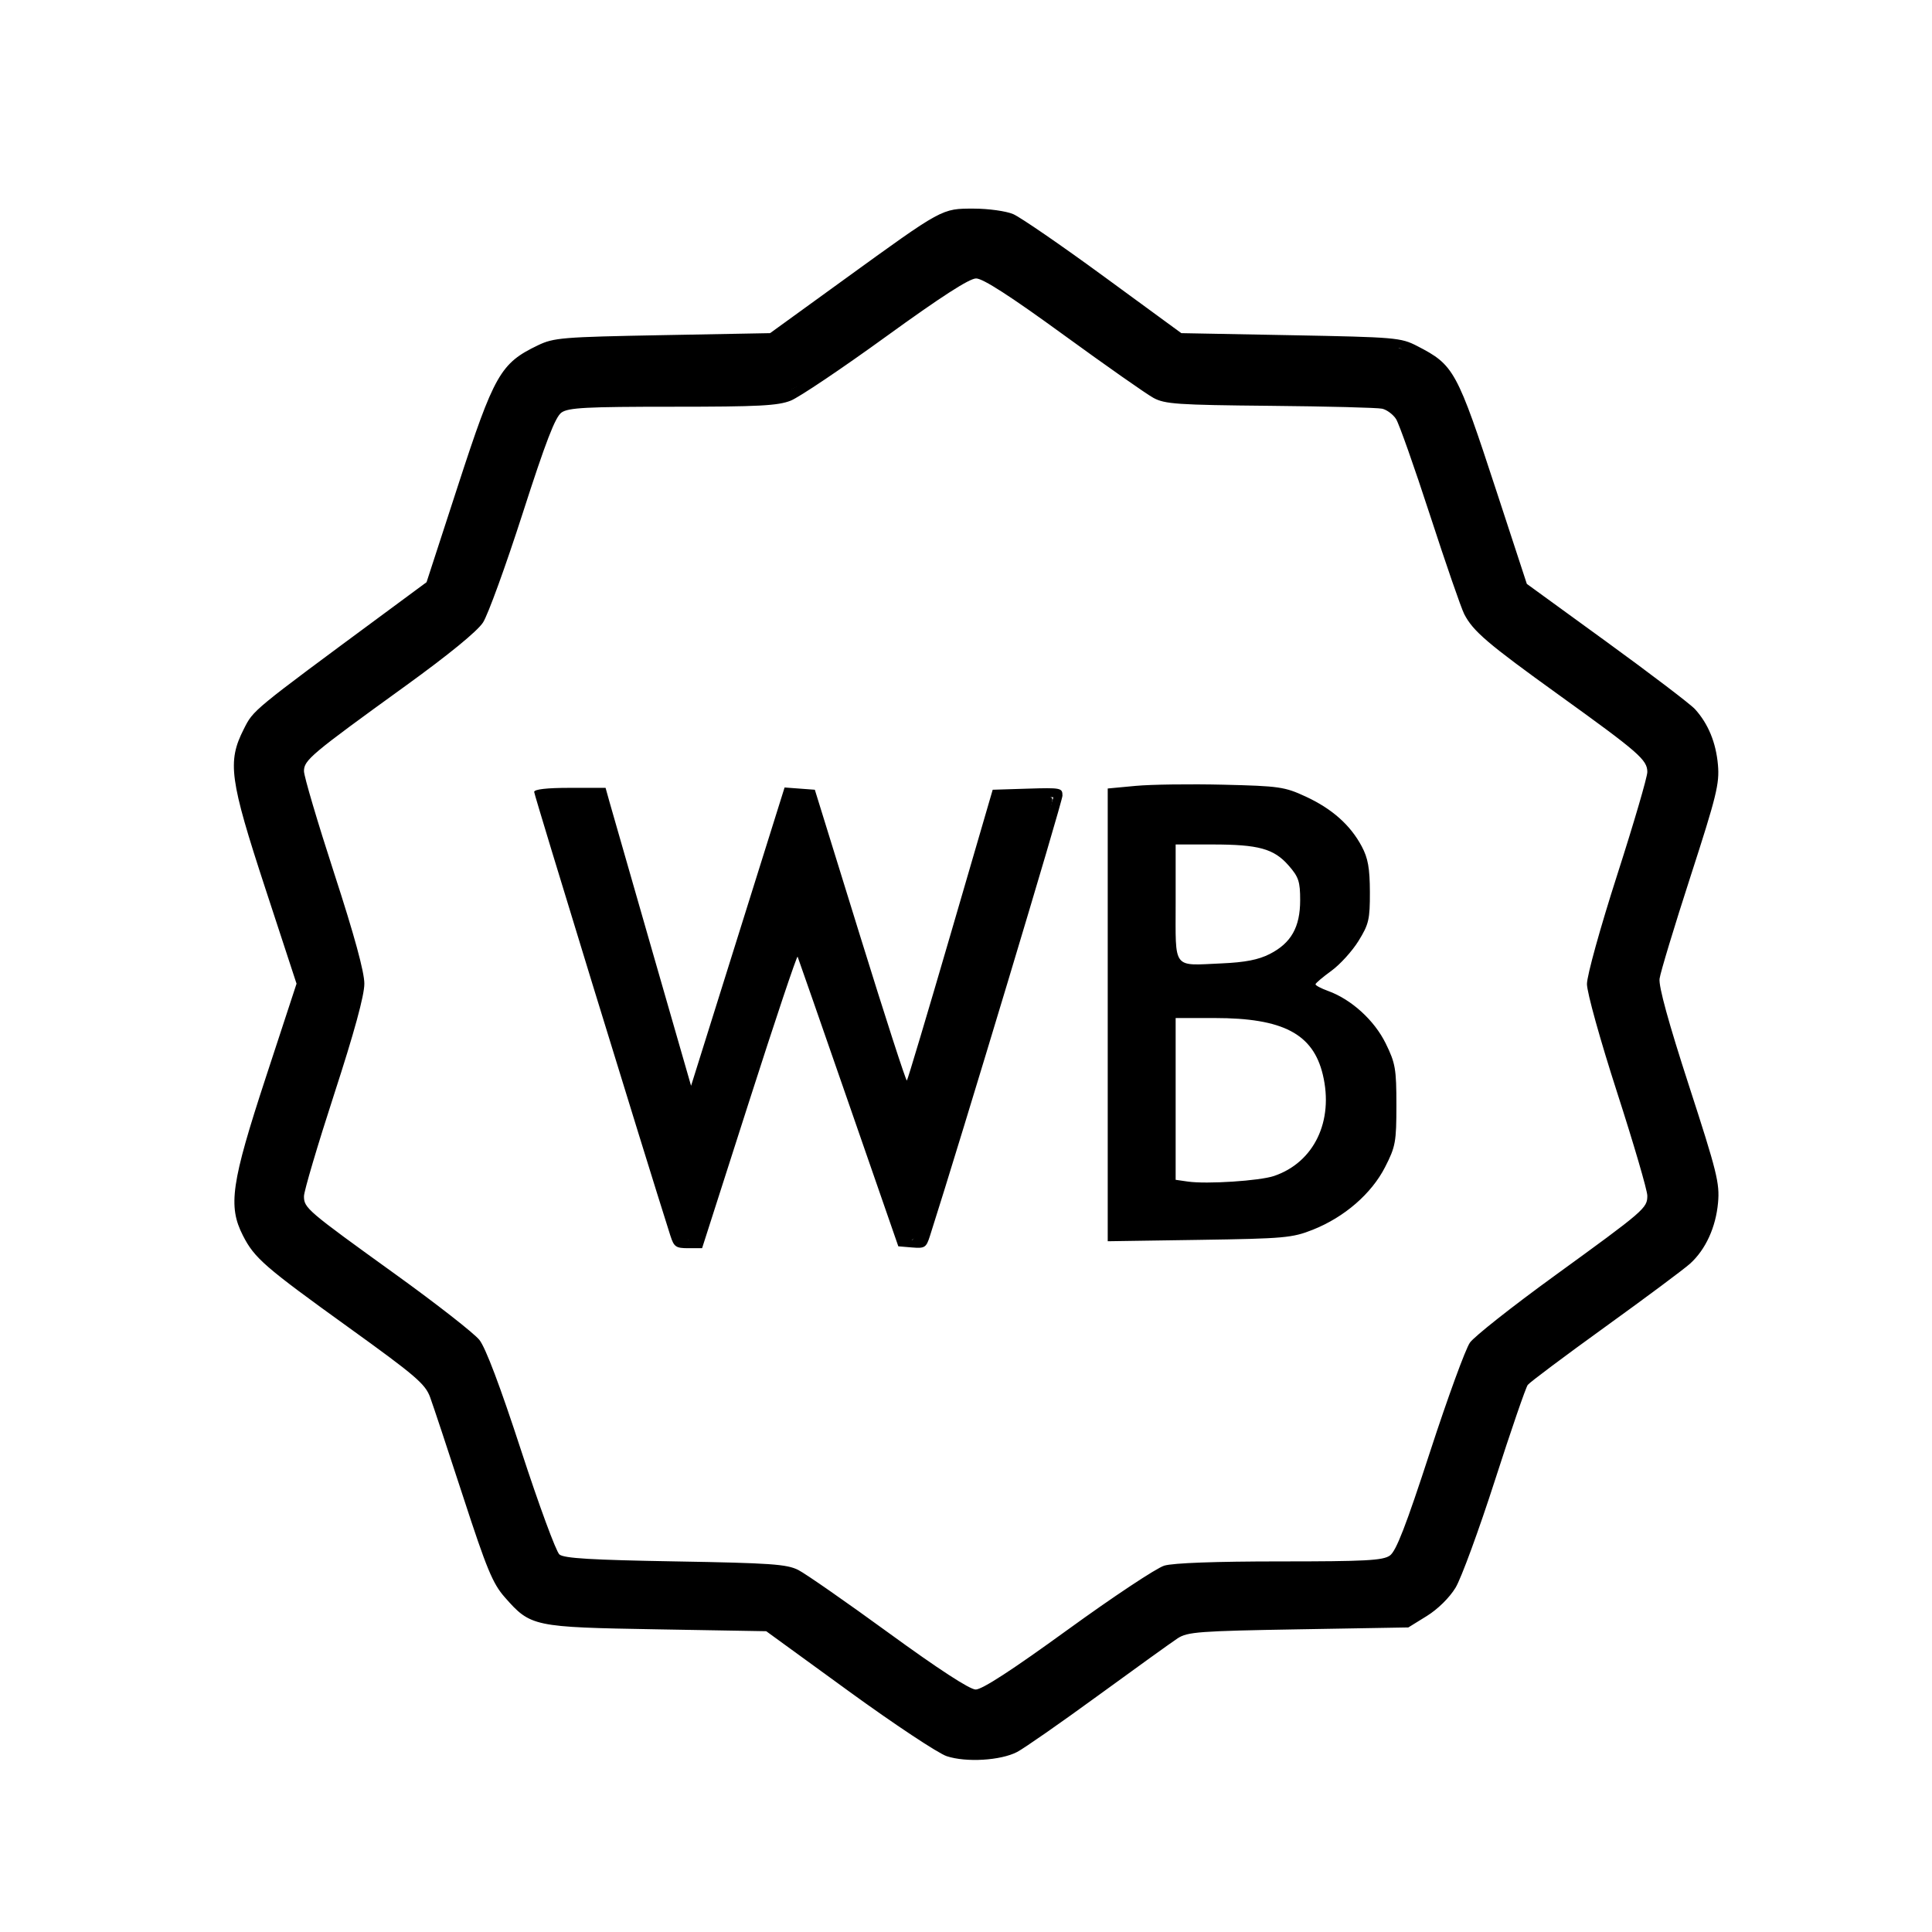 <?xml version="1.0" encoding="UTF-8" standalone="no"?>
<!-- Created with Inkscape (http://www.inkscape.org/) -->

<svg
   version="1.1"
   id="svg469"
   width="546.133"
   height="546.133"
   viewBox="0 0 546.133 546.133"
   sodipodi:docname="winebarrel.svg"
   inkscape:version="1.2.1 (9c6d41e410, 2022-07-14)"
   xmlns:inkscape="http://www.inkscape.org/namespaces/inkscape"
   xmlns:sodipodi="http://sodipodi.sourceforge.net/DTD/sodipodi-0.dtd"
   xmlns="http://www.w3.org/2000/svg"
   xmlns:svg="http://www.w3.org/2000/svg">
  <defs
     id="defs473" />
  <sodipodi:namedview
     id="namedview471"
     pagecolor="#ffffff"
     bordercolor="#666666"
     borderopacity="1.0"
     inkscape:showpageshadow="2"
     inkscape:pageopacity="0.0"
     inkscape:pagecheckerboard="0"
     inkscape:deskcolor="#d1d1d1"
     showgrid="false"
     inkscape:zoom="0.43212893"
     inkscape:cx="398.02935"
     inkscape:cy="404.97173"
     inkscape:window-width="1920"
     inkscape:window-height="1011"
     inkscape:window-x="0"
     inkscape:window-y="0"
     inkscape:window-maximized="1"
     inkscape:current-layer="g475" />
  <g
     inkscape:groupmode="layer"
     inkscape:label="Image"
     id="g475">
    <path
       style="fill:#000000;stroke-width:1.067;fill-opacity:1"
       d="m 267.642,496.446 c -2.432,-0.796 -14.912,-9.073 -27.733,-18.393 l -23.312,-16.946 -30.933,-0.533 c -34.962,-0.603 -35.656,-0.749 -42.972,-9.061 -3.411,-3.875 -5.099,-7.951 -11.762,-28.398 -4.278,-13.131 -8.481,-25.794 -9.339,-28.14 -1.377,-3.767 -4.078,-6.08 -23.038,-19.733 -23.801,-17.14 -26.626,-19.596 -29.886,-25.987 -4.255,-8.34 -3.312,-14.84 6.487,-44.734 l 8.672,-26.454 -8.807,-26.879 c -10.121,-30.891 -10.794,-35.851 -6.111,-45.075 2.786,-5.487 2.039,-4.872 40.12,-33.004 l 11.551,-8.533 8.824,-27.119 c 10.307,-31.676 12.055,-34.75 22.661,-39.846 4.472,-2.149 6.878,-2.345 35.212,-2.871 l 30.412,-0.565 20.935,-15.165 c 27.975,-20.265 27.554,-20.035 36.641,-20.035 4.11,0 9.109,0.692 11.121,1.54 2.01,0.847 13.53,8.767 25.6,17.6 l 21.946,16.06 30.933,0.581 c 29.667,0.557 31.13,0.682 35.733,3.054 10.443,5.379 11.203,6.772 22.454,41.132 l 8.55,26.113 22.632,16.449 c 12.447,9.047 23.655,17.579 24.907,18.96 3.742,4.13 5.927,9.437 6.485,15.751 0.468,5.297 -0.396,8.809 -7.762,31.56 -4.559,14.08 -8.491,27.072 -8.738,28.872 -0.296,2.161 2.526,12.434 8.315,30.264 7.91,24.364 8.71,27.584 8.212,33.072 -0.631,6.959 -3.505,13.228 -7.89,17.213 -1.667,1.515 -12.442,9.542 -23.944,17.839 -11.502,8.297 -21.381,15.698 -21.953,16.446 -0.572,0.748 -4.746,12.881 -9.276,26.961 -4.53,14.08 -9.544,27.747 -11.141,30.372 -1.727,2.837 -5.02,6.081 -8.123,8 l -5.218,3.228 -31.072,0.533 c -28.105,0.482 -31.364,0.725 -34.136,2.543 -1.685,1.106 -11.798,8.38 -22.472,16.165 -10.675,7.785 -20.991,14.973 -22.925,15.973 -4.663,2.411 -14.353,2.992 -19.859,1.19 z m 15.729,-2.97 c 1.994,-0.677 14.169,-8.837 27.056,-18.133 l 23.43,-16.902 28.304,-0.006 c 17.446,-0.003 29.94,-0.46 32.57,-1.19 5.252,-1.457 11.301,-5.7 14.234,-9.983 1.213,-1.772 6.105,-15.221 10.871,-29.888 4.766,-14.667 9.431,-27.518 10.368,-28.559 0.937,-1.041 11.734,-9.145 23.995,-18.01 25.439,-18.393 27.7,-20.884 28.288,-31.156 0.334,-5.827 -0.566,-9.43 -8.224,-32.953 -4.729,-14.525 -8.599,-27.409 -8.599,-28.631 0,-1.222 3.84,-14.074 8.533,-28.561 9.487,-29.284 10.121,-33.65 6.061,-41.73 -2.471,-4.917 -3.34,-5.628 -39.788,-32.533 l -11.56,-8.533 -9.09,-27.76 c -4.999,-15.268 -10.201,-29.306 -11.56,-31.196 -1.358,-1.89 -4.718,-4.758 -7.467,-6.373 l -4.997,-2.938 -31.19,-0.533 -31.19,-0.533 -22.123,-15.974 c -12.168,-8.786 -23.794,-16.826 -25.836,-17.867 -4.881,-2.489 -13.937,-2.464 -19.046,0.051 -2.172,1.069 -13.971,9.229 -26.22,18.133 l -22.271,16.189 h -28.805 c -31.861,0 -34.663,0.417 -41.364,6.153 -5.763,4.933 -6.868,7.414 -16.341,36.715 -4.493,13.897 -8.867,25.965 -9.719,26.818 -0.852,0.852 -11.687,8.903 -24.077,17.892 -33.566,24.35 -33.169,23.129 -20.345,62.629 4.763,14.669 8.659,28.159 8.659,29.977 0,1.818 -3.84,15.115 -8.533,29.548 -4.693,14.433 -8.533,27.692 -8.533,29.465 0,5.336 2.272,11.248 5.993,15.595 1.934,2.26 13.617,11.406 25.962,20.325 12.345,8.919 22.445,16.432 22.445,16.694 0,1.431 17.197,53.075 18.512,55.594 1.973,3.778 6.534,8.039 11.354,10.606 3.32,1.768 7.169,2.047 34.773,2.522 20.044,0.344 31.568,0.946 32.533,1.7 9.275,7.24 44.184,31.716 46.945,32.914 4.392,1.906 11.097,2.083 15.99,0.422 z m -14.165,-15.138 c -2.029,-1.377 -12.296,-8.747 -22.816,-16.379 -10.52,-7.632 -20.807,-14.779 -22.86,-15.884 -3.335,-1.794 -7.056,-2.066 -34.907,-2.554 -29.404,-0.516 -31.288,-0.668 -33.196,-2.68 -1.112,-1.173 -5.725,-13.653 -10.25,-27.733 -4.525,-14.08 -9.393,-27.615 -10.817,-30.078 -2.01,-3.477 -7.704,-8.192 -25.461,-21.083 -12.58,-9.133 -23.614,-17.665 -24.521,-18.959 -0.907,-1.295 -1.649,-3.452 -1.649,-4.795 0,-1.342 3.865,-14.316 8.589,-28.829 5.399,-16.587 8.604,-28.171 8.629,-31.189 0.026,-3.193 -2.849,-13.679 -8.589,-31.32 -4.746,-14.586 -8.629,-27.404 -8.629,-28.483 0,-4.535 3.404,-7.693 25.754,-23.896 17.866,-12.952 24.09,-18.063 25.98,-21.333 1.367,-2.366 6.174,-15.821 10.683,-29.901 5.784,-18.061 8.958,-26.385 10.779,-28.267 l 2.582,-2.667 31.762,-0.533 c 28.837,-0.484 32.052,-0.72 34.911,-2.558 1.732,-1.114 12.269,-8.601 23.416,-16.638 11.147,-8.037 21.315,-15.166 22.597,-15.842 5.411,-2.854 7.809,-1.716 29.207,13.865 11.401,8.302 22.613,16.342 24.915,17.867 l 4.185,2.772 31.793,0.533 31.793,0.533 2.591,2.667 c 1.826,1.879 5.184,10.615 11.373,29.585 7.096,21.751 9.458,27.708 12.304,31.032 1.937,2.263 13.587,11.415 25.89,20.339 12.302,8.923 22.65,16.958 22.994,17.855 1.362,3.549 0.308,7.998 -7.908,33.391 -5.223,16.141 -8.533,28.143 -8.533,30.933 0,2.79 3.311,14.792 8.533,30.933 4.693,14.506 8.533,27.392 8.533,28.636 0,1.244 -0.518,3.365 -1.15,4.712 -0.633,1.348 -11.715,10.117 -24.627,19.487 -17.945,13.023 -24.055,18.049 -25.93,21.333 -1.349,2.363 -6.151,15.816 -10.67,29.896 -4.741,14.77 -9.129,26.585 -10.371,27.928 -2.102,2.271 -2.892,2.336 -32.702,2.672 -25.532,0.288 -31.184,0.632 -34.417,2.096 -2.128,0.964 -13.408,8.691 -25.067,17.171 -11.659,8.481 -22.246,15.97 -23.528,16.643 -3.575,1.877 -7.143,1.469 -11.194,-1.28 z m 32.59,-17.637 c 12.833,-9.314 25.128,-17.473 27.324,-18.13 2.52,-0.755 14.577,-1.196 32.697,-1.196 24.158,0 29.078,-0.261 31.058,-1.648 1.782,-1.248 4.54,-8.364 11.375,-29.348 4.962,-15.235 10.034,-29.121 11.271,-30.858 1.237,-1.737 11.945,-10.195 23.796,-18.796 25.664,-18.626 26.348,-19.216 26.344,-22.737 -0.001,-1.511 -3.842,-14.636 -8.533,-29.168 -4.799,-14.864 -8.531,-28.274 -8.531,-30.659 0,-2.374 3.753,-15.916 8.533,-30.79 4.693,-14.604 8.533,-27.717 8.533,-29.142 0,-3.426 -2.391,-5.511 -24.977,-21.767 -20.211,-14.548 -24.269,-18.011 -26.774,-22.855 -0.855,-1.654 -5.196,-14.203 -9.647,-27.887 -4.45,-13.684 -8.783,-25.952 -9.627,-27.263 -0.845,-1.311 -2.61,-2.626 -3.922,-2.924 -1.313,-0.297 -15.586,-0.665 -31.72,-0.817 -26.191,-0.247 -29.721,-0.487 -32.949,-2.248 -1.989,-1.084 -13.45,-9.124 -25.469,-17.867 -14.998,-10.91 -22.73,-15.894 -24.651,-15.892 -1.914,0.003 -9.951,5.188 -25.426,16.402 -12.445,9.019 -24.575,17.177 -26.955,18.13 -3.621,1.449 -9.066,1.731 -33.401,1.731 -24.409,0 -29.449,0.263 -31.412,1.637 -1.767,1.238 -4.449,8.199 -10.994,28.533 -4.761,14.793 -9.799,28.661 -11.196,30.817 -1.606,2.48 -9.707,9.103 -22.044,18.023 -26.622,19.249 -28.571,20.886 -28.571,24.006 0,1.434 3.84,14.416 8.533,28.849 5.708,17.553 8.533,27.893 8.533,31.229 0,3.334 -2.828,13.687 -8.533,31.243 -4.693,14.441 -8.533,27.419 -8.533,28.84 0,3.325 0.832,4.035 25.831,22.045 11.567,8.333 22.256,16.687 23.754,18.564 1.771,2.221 5.902,13.166 11.821,31.326 5.004,15.352 9.868,28.552 10.807,29.333 1.302,1.082 9.102,1.547 32.748,1.954 26.927,0.463 31.534,0.784 34.772,2.427 2.053,1.042 13.573,9.06 25.6,17.82 13.981,10.183 22.828,15.942 24.533,15.97 1.795,0.03 10.296,-5.493 25.999,-16.89 z M 189.525,349.374 C 182.169,326.273 150.997,224.72 150.997,223.858 c 0,-0.742 3.584,-1.151 10.092,-1.151 h 10.092 l 1.115,4 c 0.613,2.2 6.051,21.15 12.084,42.112 l 10.97,38.112 13.216,-42.164 13.216,-42.164 4.276,0.319 4.276,0.319 12.794,41.315 c 7.037,22.724 12.987,41.123 13.222,40.888 0.235,-0.235 5.79,-18.827 12.344,-41.315 l 11.916,-40.888 9.861,-0.307 c 9.467,-0.294 9.861,-0.215 9.861,1.981 0,1.706 -28.639,96.856 -37.478,124.517 -1.035,3.239 -1.443,3.499 -5.024,3.2 l -3.898,-0.325 -14.063,-40.533 c -7.734,-22.293 -14.215,-40.895 -14.401,-41.338 -0.186,-0.442 -6.338,17.916 -13.671,40.797 l -13.332,41.602 -3.917,0.003 c -3.483,0.002 -4.04,-0.382 -5.021,-3.464 z m 16.066,-28.533 c 5.187,-16.133 11.387,-35.481 13.777,-42.994 3.268,-10.271 4.749,-13.579 5.97,-13.333 1.104,0.222 6.327,14.001 16.3,42.994 9.268,26.944 15.232,42.777 16.184,42.967 1.122,0.223 6.427,-15.75 20.725,-62.4 l 19.218,-62.7 -6.844,-0.318 c -3.764,-0.175 -7.085,-0.077 -7.38,0.218 -0.295,0.295 -5.28,16.758 -11.077,36.585 -15.066,51.526 -14.719,50.449 -16.253,50.449 -1.221,0 -7.61,-19.494 -25.956,-79.2 -4.199,-13.665 -4.743,-12.89 -15.735,22.417 -17.52,56.274 -17.692,56.783 -19.226,56.783 -0.854,0 -2.164,-2.35 -3.123,-5.6 -0.909,-3.08 -6.567,-22.76 -12.574,-43.733 l -10.922,-38.133 h -7.354 c -5.435,0 -7.225,0.348 -6.86,1.333 0.272,0.733 9.072,29.068 19.555,62.965 14.377,46.486 19.44,61.558 20.602,61.333 1.004,-0.195 4.824,-10.512 10.971,-29.632 z m 107.539,-33.959 v -63.992 l 7.883,-0.739 c 4.335,-0.406 15.495,-0.557 24.8,-0.334 15.813,0.378 17.335,0.598 23.317,3.372 7.427,3.444 12.583,8.03 15.798,14.052 1.775,3.325 2.284,6.167 2.307,12.879 0.026,7.753 -0.294,9.134 -3.204,13.846 -1.778,2.879 -5.229,6.683 -7.668,8.454 -2.439,1.771 -4.465,3.484 -4.5,3.806 -0.036,0.322 1.561,1.174 3.549,1.892 6.591,2.384 13.088,8.297 16.299,14.838 2.738,5.575 3.02,7.206 3.02,17.426 0,10.429 -0.24,11.746 -3.203,17.538 -3.849,7.526 -11.499,14.154 -20.431,17.7 -5.795,2.301 -8.053,2.502 -32.1,2.864 l -25.867,0.389 z m 54.312,58.605 c 16.745,-5.845 24.936,-16.743 24.936,-33.18 0,-15.43 -7.03,-25.467 -21.38,-30.526 -3.08,-1.086 -5.6,-2.514 -5.6,-3.174 0,-0.66 2.745,-2.827 6.1,-4.816 8.248,-4.89 12.295,-10.806 12.875,-18.823 0.608,-8.412 -1.138,-14.019 -6.135,-19.696 -8.087,-9.188 -19.479,-11.845 -46.173,-10.773 l -16.8,0.675 v 61.819 61.819 l 22.667,-0.468 c 19.982,-0.413 23.477,-0.751 29.512,-2.857 z m -36.534,-9.358 c -0.391,-0.391 -0.711,-11.889 -0.711,-25.552 v -24.841 l 3.883,-0.729 c 5.239,-0.983 23.486,0.164 28.117,1.767 10.171,3.521 14.876,10.739 14.904,22.865 0.024,10.075 -1.59,15.204 -6.25,19.864 -5.449,5.449 -12.481,7.336 -27.336,7.336 -6.542,0 -12.215,-0.32 -12.606,-0.711 z m 29.241,-3.711 c 11.313,-3.838 16.93,-15.52 13.778,-28.656 -2.768,-11.54 -11.28,-15.988 -30.591,-15.988 h -11.006 v 22.866 22.866 l 3.467,0.498 c 5.346,0.768 20.281,-0.204 24.352,-1.585 z m -29.952,-76.579 v -19.135 l 4.877,-0.731 c 8.033,-1.205 20.726,0.003 26.355,2.507 4.069,1.81 5.518,3.193 7.177,6.848 2.61,5.752 2.657,12.92 0.119,18.446 -4.037,8.79 -9.498,11.087 -26.527,11.153 l -12,0.047 z m 28.735,13.834 c 6.043,-3.083 8.589,-7.585 8.594,-15.196 0.003,-5.292 -0.43,-6.59 -3.284,-9.841 -4.156,-4.733 -8.452,-5.916 -21.512,-5.924 l -10.4,-0.006 v 16.455 c 0,19.153 -1.035,17.782 12.96,17.169 6.673,-0.293 10.449,-1.028 13.642,-2.657 z"
       id="path596" />
    <path
       style="opacity:0.082;fill:#000000;fill-opacity:1;stroke:#000000;stroke-width:1.636;stroke-linecap:round"
       d="m 267.361,492.653 c -3.406,-1.736 -25.388,-16.884 -38.568,-26.577 l -8.884,-6.533 -10.752,-0.642 c -5.914,-0.353 -16.827,-0.677 -24.252,-0.721 -7.425,-0.043 -17.309,-0.395 -21.965,-0.78 -7.93,-0.657 -8.75,-0.897 -12.958,-3.795 -2.471,-1.702 -5.38,-4.4 -6.465,-5.997 -1.085,-1.597 -6.115,-15.372 -11.178,-30.613 l -9.205,-27.71 -15.136,-11.135 C 74.349,353.396 72.363,351.523 69.955,342.276 c -1.452,-5.574 -1.512,-5.298 7.73,-35.005 9.053,-29.099 8.854,-28.129 7.149,-34.686 -0.78,-3 -3.974,-13.574 -7.099,-23.498 -8.892,-28.247 -9.737,-33.471 -6.495,-40.169 2.379,-4.914 7.752,-9.547 30.26,-26.093 10.815,-7.95 20.177,-15.245 20.805,-16.21 0.628,-0.965 4.832,-12.724 9.342,-26.13 9.014,-26.793 11.673,-32.648 16.637,-36.637 6.274,-5.042 7.065,-5.151 39.884,-5.497 l 29.853,-0.314 14.328,-10.408 c 20.323,-14.763 32.136,-22.826 35.502,-24.233 3.702,-1.547 12.803,-1.57 16.461,-0.041 2.751,1.149 17.261,11.168 38.411,26.521 l 10.592,7.689 31.137,0.52 31.137,0.52 3.812,2.234 c 9.202,5.393 9.462,5.91 22.291,44.512 l 7.112,21.4 23.582,17.588 c 12.97,9.674 24.516,18.821 25.657,20.327 1.141,1.506 2.699,4.662 3.462,7.013 2.138,6.583 1.904,7.623 -11.067,49.315 -3.807,12.236 -4.844,16.622 -4.45,18.818 0.282,1.575 3.585,12.62 7.338,24.545 8.637,27.44 8.767,27.954 8.712,34.485 -0.086,10.112 -2.334,12.821 -23.864,28.759 -7.875,5.83 -17.526,13.004 -21.446,15.942 l -7.128,5.343 -2.553,7.03 c -1.404,3.866 -5.682,16.218 -9.506,27.448 -3.824,11.23 -7.451,21.382 -8.061,22.561 -1.618,3.128 -7.401,8.082 -11.75,10.065 -3.582,1.633 -5.375,1.741 -33.934,2.037 l -30.153,0.313 -13.21,9.585 c -18.998,13.784 -33.494,23.634 -36.843,25.033 -4.138,1.729 -12.548,1.571 -16.228,-0.305 z m 31.941,-26.114 c 28.094,-20.024 28.989,-20.59 33.891,-21.422 2.365,-0.401 16.346,-0.97 31.068,-1.264 14.722,-0.294 27.792,-0.793 29.045,-1.109 3.167,-0.8 5.26,-5.436 13.347,-29.57 3.694,-11.025 7.815,-22.721 9.156,-25.992 2.828,-6.894 3.643,-7.633 30.092,-27.28 20.096,-14.928 22.909,-17.541 22.909,-21.283 0,-1.545 -2.903,-12.187 -6.451,-23.649 -8.456,-27.316 -10.007,-32.968 -10.058,-36.663 -0.052,-3.768 1.83,-10.78 9.15,-34.084 6.781,-21.589 7.564,-24.659 7.217,-28.293 -0.249,-2.613 -1.615,-3.811 -20.721,-18.166 -25.388,-19.076 -28.586,-21.826 -31.065,-26.718 -1.091,-2.154 -5.282,-13.633 -9.313,-25.51 -8.03,-23.661 -10.538,-29.874 -12.907,-31.974 -1.393,-1.235 -5.111,-1.451 -33.458,-1.941 L 329.312,111.07 307.221,95.29 C 284.567,79.107 278.455,75.271 275.318,75.271 c -2.304,0 -7.852,3.613 -31.671,20.625 -18.738,13.383 -19.568,13.874 -24.545,14.536 -2.833,0.377 -17.669,0.936 -32.969,1.242 -23.093,0.462 -28.052,0.766 -29.196,1.792 -2.298,2.058 -4.564,7.729 -12.53,31.35 -4.196,12.441 -8.443,24.352 -9.438,26.469 -2.182,4.641 -5.156,7.222 -26.562,23.045 -22.292,16.478 -25.772,19.681 -25.772,23.72 0,0.954 2.963,11.1 6.585,22.545 3.622,11.445 7.538,24.471 8.703,28.947 l 2.118,8.137 -1.449,6.181 c -0.797,3.399 -3.653,13.176 -6.347,21.726 -8.273,26.257 -9.728,31.704 -9.218,34.494 0.551,3.011 3.271,5.317 27.521,23.338 19.639,14.594 22.608,17.238 24.634,21.933 0.875,2.028 4.901,13.445 8.946,25.369 8.203,24.182 10.869,30.726 12.844,31.529 0.739,0.301 12.574,0.858 26.298,1.238 35.098,0.972 37.144,1.152 41.384,3.637 1.949,1.142 12.856,8.744 24.238,16.893 11.382,8.149 21.799,15.326 23.149,15.948 4.695,2.163 6.944,1.056 27.262,-13.426 z"
       id="path1348" />
    <path
       style="opacity:1;fill:#000000;fill-opacity:1;stroke:#000000;stroke-width:1.636;stroke-linecap:round"
       d="m 268.467,493.293 c -2.444,-0.979 -21.433,-13.951 -36.859,-25.181 l -11.797,-8.588 -11.111,-0.627 c -6.111,-0.345 -17.186,-0.662 -24.611,-0.705 -7.425,-0.043 -17.134,-0.402 -21.576,-0.799 -7.47,-0.667 -8.417,-0.956 -12.621,-3.852 -2.5,-1.722 -5.492,-4.631 -6.651,-6.467 -1.158,-1.835 -6.156,-15.589 -11.106,-30.565 l -9,-27.229 -16.772,-12.346 C 73.894,353.036 72.338,351.554 69.952,342.238 l -1.266,-4.94 3.703,-12.584 c 2.037,-6.921 5.49,-18.29 7.673,-25.265 6.43,-20.541 6.416,-20.463 4.717,-27.059 -0.805,-3.126 -3.663,-12.583 -6.35,-21.016 -9.503,-29.823 -10.488,-35.641 -7.189,-42.456 2.379,-4.914 7.752,-9.547 30.26,-26.093 10.815,-7.95 20.177,-15.245 20.805,-16.21 0.628,-0.965 4.797,-12.616 9.266,-25.891 9.379,-27.862 10.768,-31.095 15.212,-35.408 6.783,-6.583 10.158,-7.123 44.563,-7.131 l 26.486,-0.006 12.786,-9.295 c 21.483,-15.617 33.085,-23.618 36.513,-25.178 4.07,-1.853 13.192,-2.018 17.272,-0.313 3.059,1.278 13.217,8.265 35.474,24.4 l 13.474,9.768 30.298,0.38 c 29.826,0.374 30.362,0.41 34.389,2.325 2.25,1.07 5.447,3.07 7.104,4.444 3.603,2.987 5.952,8.754 16.543,40.622 l 7.106,21.38 23.59,17.609 c 12.974,9.685 24.523,18.841 25.663,20.346 1.14,1.506 2.711,4.699 3.489,7.097 1.324,4.077 1.33,4.793 0.088,11.045 -0.73,3.677 -4.663,17.363 -8.74,30.412 -5.363,17.164 -7.286,24.43 -6.955,26.268 0.252,1.398 3.731,12.995 7.73,25.772 8.45,26.995 9.282,30.755 8.233,37.2 -1.333,8.188 -2.947,9.802 -29.444,29.438 -10.575,7.837 -20.037,14.898 -21.028,15.693 -2.017,1.618 -3.878,6.415 -13.876,35.771 -3.825,11.23 -7.453,21.382 -8.063,22.561 -1.62,3.133 -7.406,8.086 -11.75,10.057 -3.557,1.614 -5.582,1.743 -34.054,2.158 l -30.272,0.441 -15.954,11.508 c -19.659,14.181 -30.401,21.423 -34.009,22.931 -3.095,1.293 -12.018,1.455 -14.973,0.272 z m 29.642,-25.943 c 26.529,-19.022 30.222,-21.387 34.673,-22.203 2.142,-0.393 16.174,-0.978 31.182,-1.301 15.008,-0.323 28.263,-0.832 29.454,-1.132 3.04,-0.766 5.234,-5.668 13.218,-29.54 3.687,-11.025 7.809,-22.721 9.159,-25.992 2.845,-6.893 3.678,-7.648 30.107,-27.28 20.085,-14.92 22.909,-17.542 22.909,-21.276 0,-1.541 -3.145,-12.92 -6.988,-25.285 -3.843,-12.365 -7.682,-25.336 -8.53,-28.823 -1.506,-6.192 -1.506,-6.49 -0.022,-12.682 0.836,-3.487 4.533,-15.913 8.216,-27.613 4.981,-15.824 6.724,-22.528 6.805,-26.177 l 0.109,-4.904 -20.204,-15.15 c -25.001,-18.747 -28.826,-22.034 -31.281,-26.879 -1.073,-2.117 -5.314,-13.711 -9.425,-25.764 -8.21,-24.07 -10.485,-29.712 -12.81,-31.764 -1.367,-1.206 -5.32,-1.435 -33.458,-1.937 L 329.312,111.079 307.221,95.294 C 284.631,79.152 278.454,75.271 275.351,75.271 c -2.336,0 -6.075,2.427 -30.476,19.779 -19.127,13.601 -20.963,14.715 -25.363,15.38 -2.609,0.394 -17.446,0.968 -32.97,1.274 -18.211,0.36 -28.612,0.871 -29.313,1.443 -2.23,1.817 -5.341,9.485 -12.789,31.521 -4.21,12.456 -8.385,24.334 -9.278,26.395 -1.977,4.564 -4.87,7.069 -27.982,24.229 -9.675,7.183 -19.197,14.817 -21.159,16.964 -4.431,4.845 -4.579,3.626 3.584,29.513 3.405,10.8 7.147,23.298 8.314,27.773 l 2.122,8.137 -1.454,6.181 c -0.8,3.399 -4.489,15.938 -8.198,27.862 -3.709,11.925 -7.006,22.902 -7.326,24.395 -1.228,5.724 0.364,7.262 30.748,29.719 15.696,11.601 19.42,14.997 21.351,19.47 0.886,2.053 4.921,13.49 8.966,25.415 8.206,24.192 10.87,30.73 12.844,31.523 0.739,0.297 13.31,0.866 27.935,1.263 14.625,0.398 28.877,0.943 31.673,1.212 6.042,0.581 7.133,1.237 33.781,20.301 10.125,7.244 19.697,13.843 21.272,14.665 4.973,2.595 6.927,1.685 26.478,-12.333 z"
       id="path1350" />
    <path
       style="opacity:1;fill:#000000;fill-opacity:1;stroke:#000000;stroke-width:1.636;stroke-linecap:round"
       d="m 315.812,287.001 v -61.766 l 13.984,-0.44 c 17.38,-0.547 30.128,0.403 36.28,2.705 12.925,4.836 20.077,16.488 17.768,28.948 -1.299,7.008 -4.476,11.615 -11.198,16.239 -9.111,6.268 -9.109,5.654 -0.046,9.974 13.773,6.566 18.564,13.45 19.154,27.516 0.7,16.712 -5.341,26.541 -20.555,33.439 -7.292,3.307 -12.213,3.949 -35.137,4.587 l -20.25,0.563 z m 45.577,48.094 c 5.736,-1.785 10.773,-5.794 13.197,-10.503 2.744,-5.332 3.419,-16.948 1.392,-23.965 -1.835,-6.353 -7.316,-11.914 -13.683,-13.883 -4.783,-1.479 -24.673,-2.612 -29.605,-1.687 l -2.968,0.557 v 14.151 c 0,7.783 0.24,19.164 0.534,25.29 0.44,9.181 0.764,11.21 1.841,11.542 3.004,0.927 25.132,-0.208 29.293,-1.502 z m -1.611,-62.169 c 7.087,-2.993 11.286,-10.621 10.712,-19.463 -0.571,-8.807 -4.351,-13.914 -12.037,-16.264 -3.773,-1.153 -20.1,-1.943 -24.997,-1.208 l -3.735,0.56 v 19.261 19.261 l 13.295,-0.341 c 10.362,-0.266 14.06,-0.664 16.762,-1.805 z"
       id="path1352" />
    <path
       style="opacity:1;fill:#000000;fill-opacity:1;stroke:#000000;stroke-width:1.636;stroke-linecap:round"
       d="m 191.458,343.017 c -1.431,-3.938 -8.86,-27.225 -16.508,-51.749 -7.648,-24.525 -15.336,-49.156 -17.083,-54.736 -1.748,-5.58 -2.984,-10.458 -2.748,-10.841 0.236,-0.382 3.338,-0.695 6.892,-0.695 h 6.462 l 1.617,5.523 c 0.889,3.037 6.263,21.713 11.942,41.502 5.679,19.789 10.766,36.882 11.304,37.984 2.505,5.131 2.917,4.241 13.323,-28.844 17.403,-55.329 18.354,-57.886 20.545,-55.226 0.501,0.609 4.461,12.52 8.798,26.47 10.667,34.304 18.268,57.126 19.651,58.996 1.079,1.46 1.217,1.377 2.406,-1.449 0.694,-1.648 3.699,-11.221 6.677,-21.272 2.978,-10.052 8.429,-28.4 12.112,-40.775 l 6.697,-22.5 6.287,0.04 c 3.458,0.022 6.528,0.28 6.823,0.575 0.712,0.712 -29.207,98.577 -35.782,117.043 -1.411,3.963 -2.878,6.893 -3.26,6.512 -0.958,-0.958 -9.55,-24.05 -18.955,-50.944 -8.928,-25.531 -12.139,-33.719 -13.386,-34.135 -1.376,-0.459 -3.553,5.475 -14.551,39.668 -10.492,32.619 -14.78,44.849 -15.99,45.597 -0.369,0.228 -1.842,-2.807 -3.273,-6.745 z"
       id="path1354" />
  </g>
</svg>
